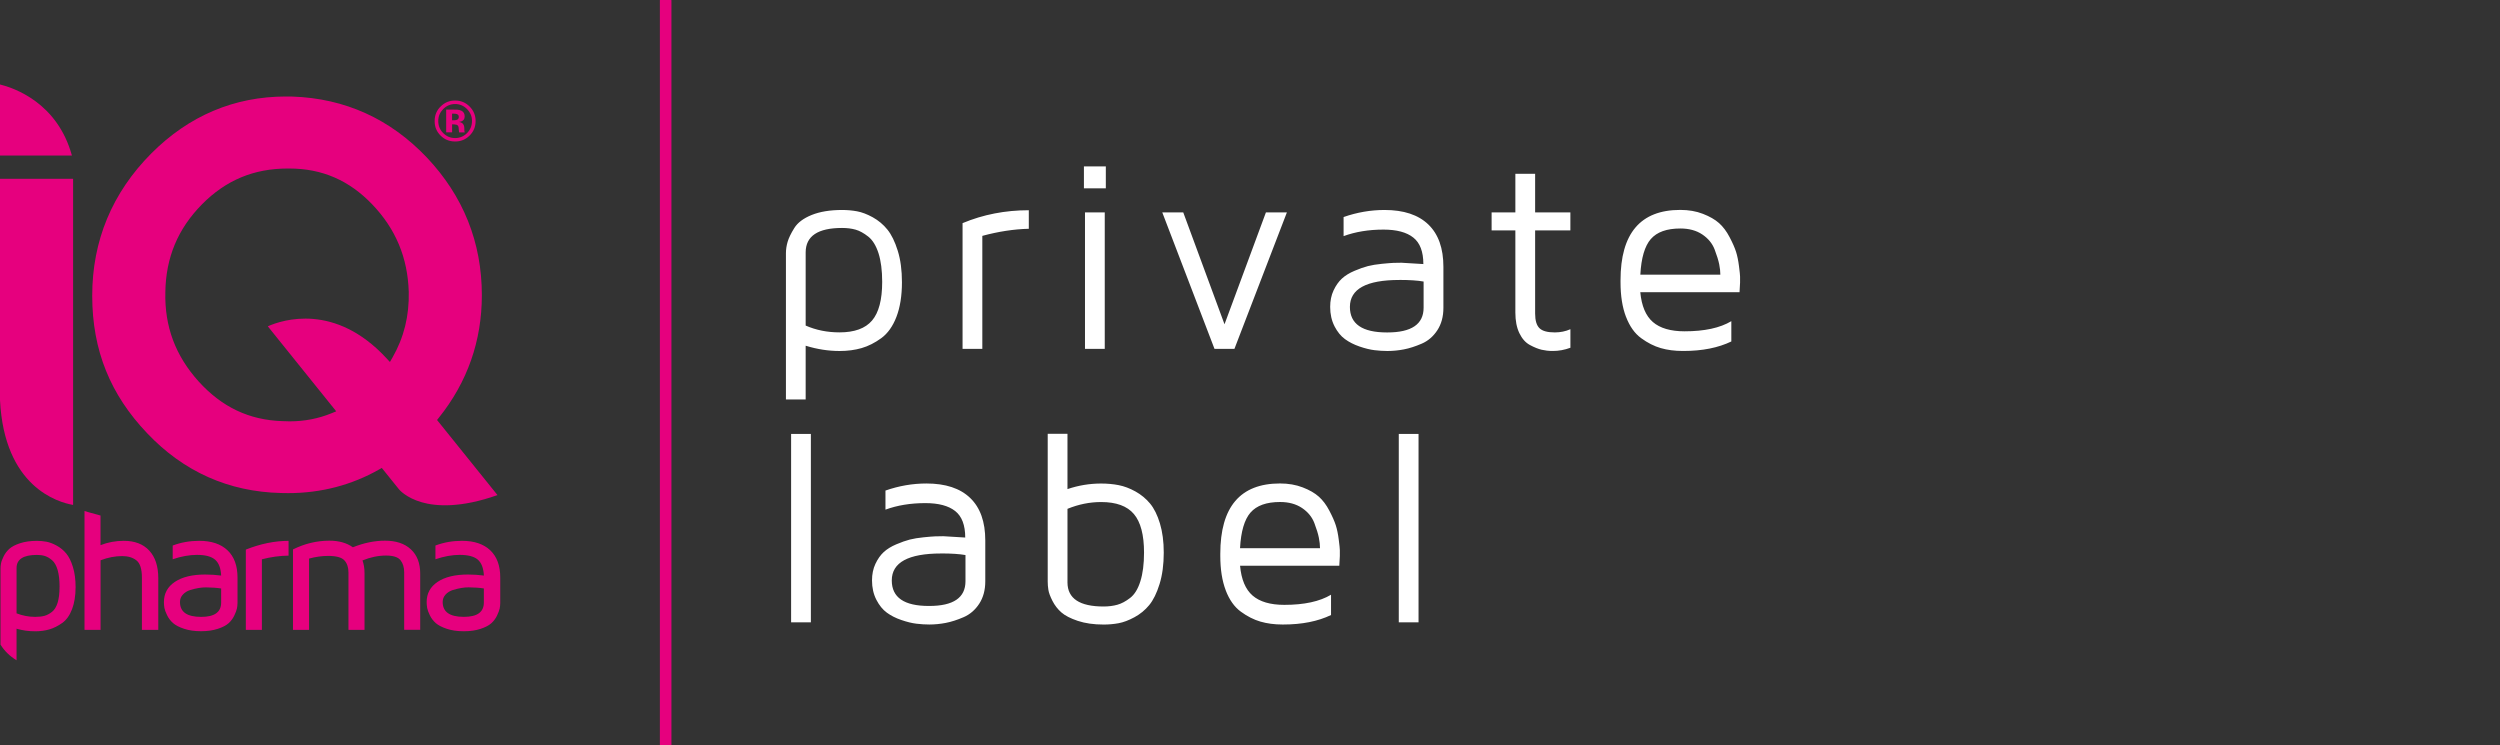 <svg xmlns="http://www.w3.org/2000/svg" xmlns:xlink="http://www.w3.org/1999/xlink" id="uuid-a2ce54e4-8a27-4970-bda6-4ae3c797687c" width="700.79" height="208.9" viewBox="0 0 700.79 208.9"><rect x="0" y="0" width="700.79" height="208.9" fill="#333333" stroke="none"/><defs><clipPath id="uuid-c0c132fb-1e6b-4bd2-9100-69c7997b6ede"><rect x="184.99" y=".02" width="3.17" height="208.86" style="fill:#e6007e;"></rect></clipPath></defs><rect x="184.99" y=".02" width="3.17" height="208.86" style="fill:#e6007e;"></rect><g style="clip-path:url(#uuid-c0c132fb-1e6b-4bd2-9100-69c7997b6ede);"><rect x="82.17" y="98.31" width="208.8" height="12.28" transform="translate(74.08 286.29) rotate(-87.5)" style="fill:#e6007e;"></rect></g><path d="M126.73,37.11v-2.25h.35l.37.02c.25.02.44.05.57.1.23.09.38.24.47.47.05.14.09.39.1.78.02.38.05.68.1.88h1.59l-.06-.18-.05-.19v-.19s-.01-.57-.01-.57c0-.65-.19-1.12-.56-1.43-.2-.16-.5-.29-.9-.37.44-.05.8-.19,1.1-.43.3-.24.45-.62.45-1.16,0-.7-.28-1.21-.85-1.52-.33-.18-.75-.29-1.25-.33-.09,0-.53,0-1.31-.01-.79,0-1.38,0-1.77,0v6.36h1.67ZM128.61,32.73c0,.35-.11.6-.33.75-.22.15-.52.23-.91.23h-.65v-1.85h.4c.41,0,.74.04.97.13.34.13.51.38.51.72M133.32,33.92c0-1.58-.56-2.94-1.68-4.06-1.12-1.12-2.47-1.68-4.06-1.68s-2.83.52-3.95,1.56c-1.19,1.11-1.79,2.5-1.79,4.18s.55,2.97,1.66,4.08c1.1,1.11,2.46,1.66,4.08,1.66s2.9-.54,4.02-1.62c1.15-1.12,1.72-2.49,1.72-4.12M127.58,29.16c1.3,0,2.42.48,3.35,1.43.92.94,1.38,2.05,1.38,3.33s-.46,2.44-1.38,3.38c-.92.93-2.04,1.4-3.34,1.4s-2.42-.46-3.35-1.39c-.93-.93-1.39-2.06-1.39-3.39s.46-2.39,1.37-3.33c.93-.95,2.05-1.43,3.37-1.43" style="fill:#e6007e;"></path><path d="M124.91,166.65c.54-.59,1.23-1.01,2.06-1.27.83-.25,1.61-.44,2.33-.56.72-.12,1.41-.18,2.06-.18,1.66.02,3.09.12,4.27.31v3.97c0,2.66-1.86,3.99-5.57,3.99h-.07c-3.94,0-5.9-1.39-5.9-4.16,0-.81.27-1.51.82-2.1M119.74,170.42c.1.55.35,1.24.76,2.07.41.84.96,1.56,1.65,2.17.69.61,1.72,1.15,3.08,1.6,1.36.46,2.95.69,4.77.69s3.33-.22,4.68-.66c1.35-.44,2.36-.97,3.04-1.58.68-.61,1.21-1.32,1.6-2.14.39-.82.64-1.49.75-2.01.1-.52.16-1.05.16-1.57v-7.09c0-3.32-.93-5.86-2.8-7.64-1.87-1.77-4.51-2.66-7.94-2.66-2.63,0-5.11.44-7.43,1.32v3.85c2.41-.82,4.67-1.23,6.81-1.23,2.35,0,4.04.45,5.08,1.35,1.03.9,1.59,2.38,1.69,4.45-1.44-.19-2.93-.29-4.46-.29-3.61,0-6.44.68-8.5,2.05-2.05,1.37-3.08,3.26-3.08,5.69,0,.53.05,1.07.14,1.62" style="fill:#e6007e;"></path><path d="M16.69,164.55c0,1.78-.18,3.25-.54,4.41-.36,1.16-.89,2.02-1.58,2.56s-1.39.91-2.11,1.11c-.71.19-1.58.29-2.59.29-1.78,0-3.53-.33-5.23-.99v-12.7c0-2.45,1.9-3.68,5.69-3.68.85,0,1.61.1,2.27.31.66.21,1.33.6,2,1.18.68.58,1.19,1.5,1.56,2.75.36,1.26.54,2.84.54,4.75M20.19,170.79c.66-1.72,1-3.8,1-6.24,0-2.13-.25-4.01-.76-5.64-.5-1.63-1.13-2.89-1.89-3.79-.75-.9-1.65-1.63-2.68-2.19-1.03-.56-1.99-.92-2.86-1.08-.87-.16-1.77-.24-2.68-.24-1.78,0-3.34.22-4.68.66-1.35.44-2.35.97-3.03,1.58-.67.61-1.2,1.31-1.6,2.12-.39.8-.64,1.46-.73,1.98-.1.52-.14,1.05-.14,1.58v21.16c1.12,1.8,2.61,3.26,4.5,4.4v-8.85c1.67.48,3.41.72,5.23.72,1.46,0,2.79-.18,4-.54,1.21-.36,2.4-.96,3.57-1.79,1.17-.83,2.09-2.11,2.75-3.84M39.78,176.57h4.59v-14.48c0-3.35-.85-5.94-2.54-7.76-1.69-1.82-4.07-2.73-7.14-2.73-2.23,0-4.4.4-6.51,1.21v-8.3c-1.01-.27-2.02-.54-3.02-.83-.51-.15-1-.29-1.47-.43v33.31h4.5v-19.5c2.04-.79,4.06-1.18,6.07-1.18,1.64,0,2.97.4,3.99,1.21,1.02.8,1.53,2.41,1.53,4.82v14.66ZM61.99,168.93c0,2.66-1.86,3.99-5.57,3.99h-.07c-3.94,0-5.9-1.39-5.9-4.16,0-.81.27-1.51.82-2.1.54-.59,1.23-1.01,2.06-1.27.83-.25,1.61-.44,2.33-.56.72-.12,1.41-.18,2.06-.18,1.66.02,3.09.12,4.27.31v3.97ZM66.42,170.57c.1-.52.16-1.05.16-1.58v-7.09c0-3.32-.93-5.86-2.8-7.64-1.87-1.77-4.51-2.66-7.94-2.66-2.63,0-5.11.44-7.43,1.32v3.85c2.41-.82,4.67-1.23,6.81-1.23,2.35,0,4.04.45,5.08,1.35,1.03.9,1.6,2.38,1.69,4.45-1.44-.19-2.93-.29-4.46-.29-3.61,0-6.44.68-8.5,2.05-2.05,1.37-3.08,3.26-3.08,5.69,0,.53.05,1.07.14,1.62.1.55.35,1.24.76,2.07.41.84.96,1.56,1.65,2.17.69.61,1.72,1.15,3.08,1.6,1.36.46,2.95.69,4.77.69s3.33-.22,4.68-.66c1.35-.44,2.36-.96,3.04-1.57.68-.61,1.21-1.32,1.6-2.14.39-.82.64-1.49.75-2.01M73.41,156.78c2.54-.66,5.04-1,7.48-1.03v-4.14c-3.88,0-7.87.82-11.98,2.45v22.51h4.5v-19.79ZM117.79,176.57v-15.8c0-2.9-.87-5.16-2.61-6.78-1.74-1.62-4.16-2.43-7.26-2.43-2.92,0-5.92.62-9.01,1.85-1.72-1.23-3.91-1.85-6.57-1.85-3.52,0-6.93.82-10.21,2.45v22.56h4.5v-19.99c1.83-.5,3.62-.75,5.37-.75,2.27,0,3.78.42,4.54,1.25.76.83,1.14,1.97,1.14,3.42v16.06h4.5v-15.95c0-1.3-.19-2.47-.57-3.51,2.23-.91,4.43-1.37,6.6-1.37,2.01,0,3.36.43,4.05,1.3.69.87,1.04,2,1.04,3.41v16.11h4.5Z" style="fill:#e6007e;"></path><path d="M114.58,81.79c.15,6.79-1.35,12.83-4.57,18.45l-.71,1.23-.96-1.04c-14.43-15.61-29.14-10.79-33.27-8.96l19.18,23.83-1.29.53c-3.66,1.51-7.61,2.28-11.75,2.28l-2.09-.06c-9.25-.3-16.91-3.92-23.41-11.09-6.52-7.22-9.59-15.41-9.36-25.04.13-9.71,3.5-17.78,10.29-24.66,6.67-6.75,14.52-10.02,24-10.02h.46c9.16,0,16.77,3.29,23.26,10.07,6.57,6.88,9.92,14.89,10.22,24.48h0ZM139.47,138.8l-16.96-21.07.52-.65c7.99-9.97,12.04-21.52,12.04-34.33,0-14.8-5.19-27.79-15.44-38.62-10.28-10.82-22.96-16.56-37.66-17.06l-1.78-.02c-14.51,0-27.23,5.38-37.8,15.98-10.97,11.05-16.54,24.46-16.54,39.87s5.17,27.8,15.37,38.51c10.21,10.79,22.84,16.44,37.54,16.79l2.02.03c9.16,0,17.74-2.23,25.47-6.62l.77-.44,4.86,6.04s1.89,2.31,6.32,3.58c3.97,1.15,10.84,1.68,21.26-2.01" style="fill:#e6007e;"></path><path d="M20.49,65.37v-15.25H0v62.05c1.21,24.3,16.2,28.63,20.49,29.37v-75.62s0-.12,0-.29v-.25Z" style="fill:#e6007e;"></path><path d="M0,23.68v19.92h20.16C16.09,28.76,3.91,24.64,0,23.68" style="fill:#e6007e;"></path><path d="M397.64,121.63h-5.54v52.82h5.54v-52.82ZM350.54,143.68c1.71-1.97,4.47-2.96,8.27-2.96,2.45,0,4.5.56,6.17,1.68,1.66,1.12,2.81,2.53,3.45,4.21.64,1.69,1.06,3.06,1.27,4.14.21,1.07.32,2.05.32,2.92h-22.42c.25-4.69,1.23-8.02,2.94-10M343.59,165.49c1.02,2.66,2.43,4.65,4.24,5.97,1.8,1.32,3.64,2.25,5.5,2.79,1.87.54,3.92.81,6.16.81h.23c5.25,0,9.71-.89,13.39-2.66v-5.69c-3.18,1.9-7.55,2.84-13.09,2.84-3.93,0-6.89-.87-8.89-2.6-2-1.73-3.17-4.52-3.52-8.37h27.82l.15-2.7v-1.65c0-.4-.1-1.37-.3-2.92-.2-1.6-.48-2.96-.84-4.08-.36-1.12-.96-2.49-1.81-4.1-.84-1.61-1.82-2.91-2.94-3.91-1.12-1-2.62-1.87-4.52-2.6-1.9-.73-4.01-1.1-6.35-1.1-11.17,0-16.75,6.58-16.75,19.73v.56c0,3.79.51,7.02,1.53,9.68M299.24,142.63c3.11-1.27,6.25-1.9,9.42-1.9,4.24,0,7.3,1.12,9.19,3.36,1.89,2.24,2.84,5.84,2.84,10.79,0,3.21-.34,5.9-1.03,8.07-.68,2.17-1.64,3.72-2.88,4.67-1.23.95-2.42,1.58-3.57,1.9-1.15.32-2.43.49-3.85.49-6.73,0-10.1-2.24-10.13-6.72v-20.65ZM293.88,165.35c.12.81.51,1.84,1.14,3.09.64,1.25,1.47,2.32,2.49,3.22,1.02.9,2.56,1.69,4.61,2.38,2.05.68,4.46,1.03,7.24,1.03,1.42,0,2.82-.12,4.18-.37,1.36-.25,2.85-.81,4.46-1.68,1.61-.87,2.99-2,4.14-3.4,1.15-1.4,2.12-3.36,2.9-5.89.79-2.53,1.18-5.47,1.18-8.84,0-3.08-.36-5.8-1.07-8.16-.71-2.36-1.64-4.23-2.79-5.61-1.15-1.37-2.52-2.5-4.1-3.37-1.59-.88-3.15-1.46-4.68-1.76-1.54-.3-3.18-.45-4.93-.45-3.21,0-6.35.52-9.42,1.56v-15.5h-5.54v41.39c0,.77.06,1.56.19,2.38M263.84,155.14c2.84,0,5.11.15,6.8.45v7.34c0,4.62-3.39,6.93-10.16,6.93h-.11c-6.93,0-10.39-2.38-10.39-7.15,0-5.04,4.62-7.56,13.86-7.56M245.66,168.13c.81,1.57,1.79,2.77,2.94,3.61,1.15.84,2.5,1.53,4.07,2.06,1.56.54,2.96.88,4.2,1.03,1.24.15,2.44.23,3.62.23,1.52,0,3.06-.15,4.62-.45,1.56-.3,3.23-.84,5.01-1.61,1.78-.77,3.24-2.03,4.37-3.76,1.13-1.73,1.7-3.82,1.7-6.27v-11.49c0-5.22-1.41-9.18-4.23-11.89-2.82-2.71-6.9-4.06-12.26-4.06-3.89,0-7.72.66-11.49,1.98v5.35c3.32-1.22,7.05-1.83,11.19-1.83,3.69,0,6.47.74,8.35,2.22,1.88,1.48,2.82,3.96,2.82,7.43l-6.14-.37c-.87,0-1.63.01-2.27.04-.64.02-1.71.11-3.22.26-1.51.15-2.81.36-3.91.64-1.1.28-2.36.73-3.78,1.33-1.42.6-2.6,1.33-3.52,2.17-.92.85-1.7,1.95-2.34,3.32-.64,1.36-.95,2.91-.95,4.62,0,2.05.41,3.86,1.22,5.43M227.3,121.63h-5.54v52.82h5.54v-52.82Z" style="fill:#fff;"></path><path d="M462.75,67.01c1.71-1.97,4.47-2.96,8.27-2.96,2.45,0,4.51.56,6.17,1.68,1.66,1.12,2.81,2.53,3.45,4.21.64,1.68,1.06,3.06,1.28,4.14.21,1.07.32,2.05.32,2.92h-22.43c.25-4.69,1.23-8.02,2.94-10M455.8,88.82c1.02,2.66,2.43,4.65,4.24,5.97,1.8,1.32,3.64,2.25,5.5,2.79,1.87.54,3.92.8,6.16.8h.23c5.25,0,9.71-.89,13.39-2.66v-5.69c-3.18,1.9-7.55,2.84-13.1,2.84-3.92,0-6.89-.87-8.89-2.6-2-1.74-3.17-4.52-3.53-8.37h27.82l.15-2.7v-1.65c0-.4-.1-1.37-.3-2.92-.2-1.6-.48-2.96-.84-4.08-.36-1.12-.96-2.49-1.81-4.1-.84-1.61-1.82-2.91-2.94-3.91-1.12-1-2.62-1.86-4.52-2.6-1.9-.74-4.02-1.1-6.35-1.1-11.17,0-16.75,6.58-16.75,19.73v.56c0,3.79.51,7.02,1.53,9.68M424.78,64.58v23.02c0,2.3.37,4.22,1.12,5.78.75,1.56,1.73,2.67,2.96,3.33,1.22.66,2.32,1.1,3.29,1.33.97.22,1.97.34,3,.34h.19c1.62,0,3.24-.3,4.87-.9v-5.2c-1.35.6-2.81.9-4.38.9-2.05,0-3.48-.39-4.29-1.18-.81-.79-1.22-2.15-1.22-4.1v-23.32h9.88v-5.05h-9.88v-10.82h-5.54v10.82h-6.66v5.05h6.66ZM392.26,78.47c2.84,0,5.11.15,6.8.45v7.34c0,4.62-3.39,6.93-10.16,6.93h-.11c-6.93,0-10.39-2.38-10.39-7.15,0-5.04,4.62-7.56,13.86-7.56M374.08,91.46c.81,1.56,1.79,2.77,2.94,3.6,1.15.84,2.5,1.53,4.07,2.07,1.56.54,2.96.88,4.2,1.03,1.24.15,2.44.23,3.62.23,1.52,0,3.06-.15,4.62-.45,1.56-.3,3.23-.84,5.01-1.61,1.78-.77,3.24-2.03,4.37-3.76,1.13-1.73,1.7-3.82,1.7-6.27v-11.49c0-5.22-1.41-9.18-4.23-11.89-2.82-2.71-6.91-4.06-12.26-4.06-3.89,0-7.72.66-11.49,1.98v5.35c3.32-1.22,7.05-1.83,11.19-1.83,3.69,0,6.47.74,8.35,2.23,1.88,1.48,2.82,3.96,2.82,7.43l-6.14-.37c-.87,0-1.63.01-2.26.04-.64.03-1.71.11-3.22.26-1.51.15-2.81.36-3.91.64-1.1.28-2.36.73-3.78,1.33-1.42.6-2.6,1.33-3.52,2.17-.92.85-1.7,1.95-2.34,3.32-.64,1.36-.95,2.91-.95,4.62,0,2.05.41,3.86,1.22,5.43M340.45,97.79h5.58l14.71-38.26h-5.88l-11.61,31.37-11.57-31.37h-5.88l14.64,38.26ZM304.14,59.53h5.54v38.26h-5.54v-38.26ZM309.98,46.65h-6.14v6.14h6.14v-6.14ZM275.36,97.79v-31.67c4.5-1.22,8.85-1.89,13.03-1.99v-5.2c-6.61,0-12.8,1.21-18.57,3.62v35.24h5.54ZM225.84,70.7c.03-4.53,3.43-6.8,10.2-6.8,1.42,0,2.69.16,3.81.48,1.12.32,2.3.97,3.53,1.94,1.23.97,2.19,2.53,2.88,4.67.68,2.14,1.03,4.82,1.03,8.03,0,5-.95,8.61-2.84,10.83-1.89,2.22-4.93,3.32-9.12,3.32-3.41,0-6.58-.63-9.49-1.91v-20.57ZM225.84,111.98v-15.07c3.21.99,6.38,1.48,9.49,1.48,2.25,0,4.31-.27,6.18-.81,1.87-.54,3.72-1.47,5.53-2.79,1.81-1.33,3.23-3.32,4.25-5.98,1.02-2.66,1.54-5.9,1.54-9.7,0-3.36-.39-6.31-1.18-8.84-.79-2.53-1.75-4.5-2.9-5.92-1.15-1.42-2.52-2.56-4.1-3.44-1.59-.87-3.06-1.43-4.42-1.68-1.36-.25-2.76-.37-4.18-.37-3.37,0-6.22.47-8.53,1.4-2.31.94-3.94,2.16-4.87,3.67-.94,1.51-1.56,2.8-1.87,3.87-.31,1.07-.47,2.12-.47,3.14v41.03h5.54Z" style="fill:#fff;"></path></svg>